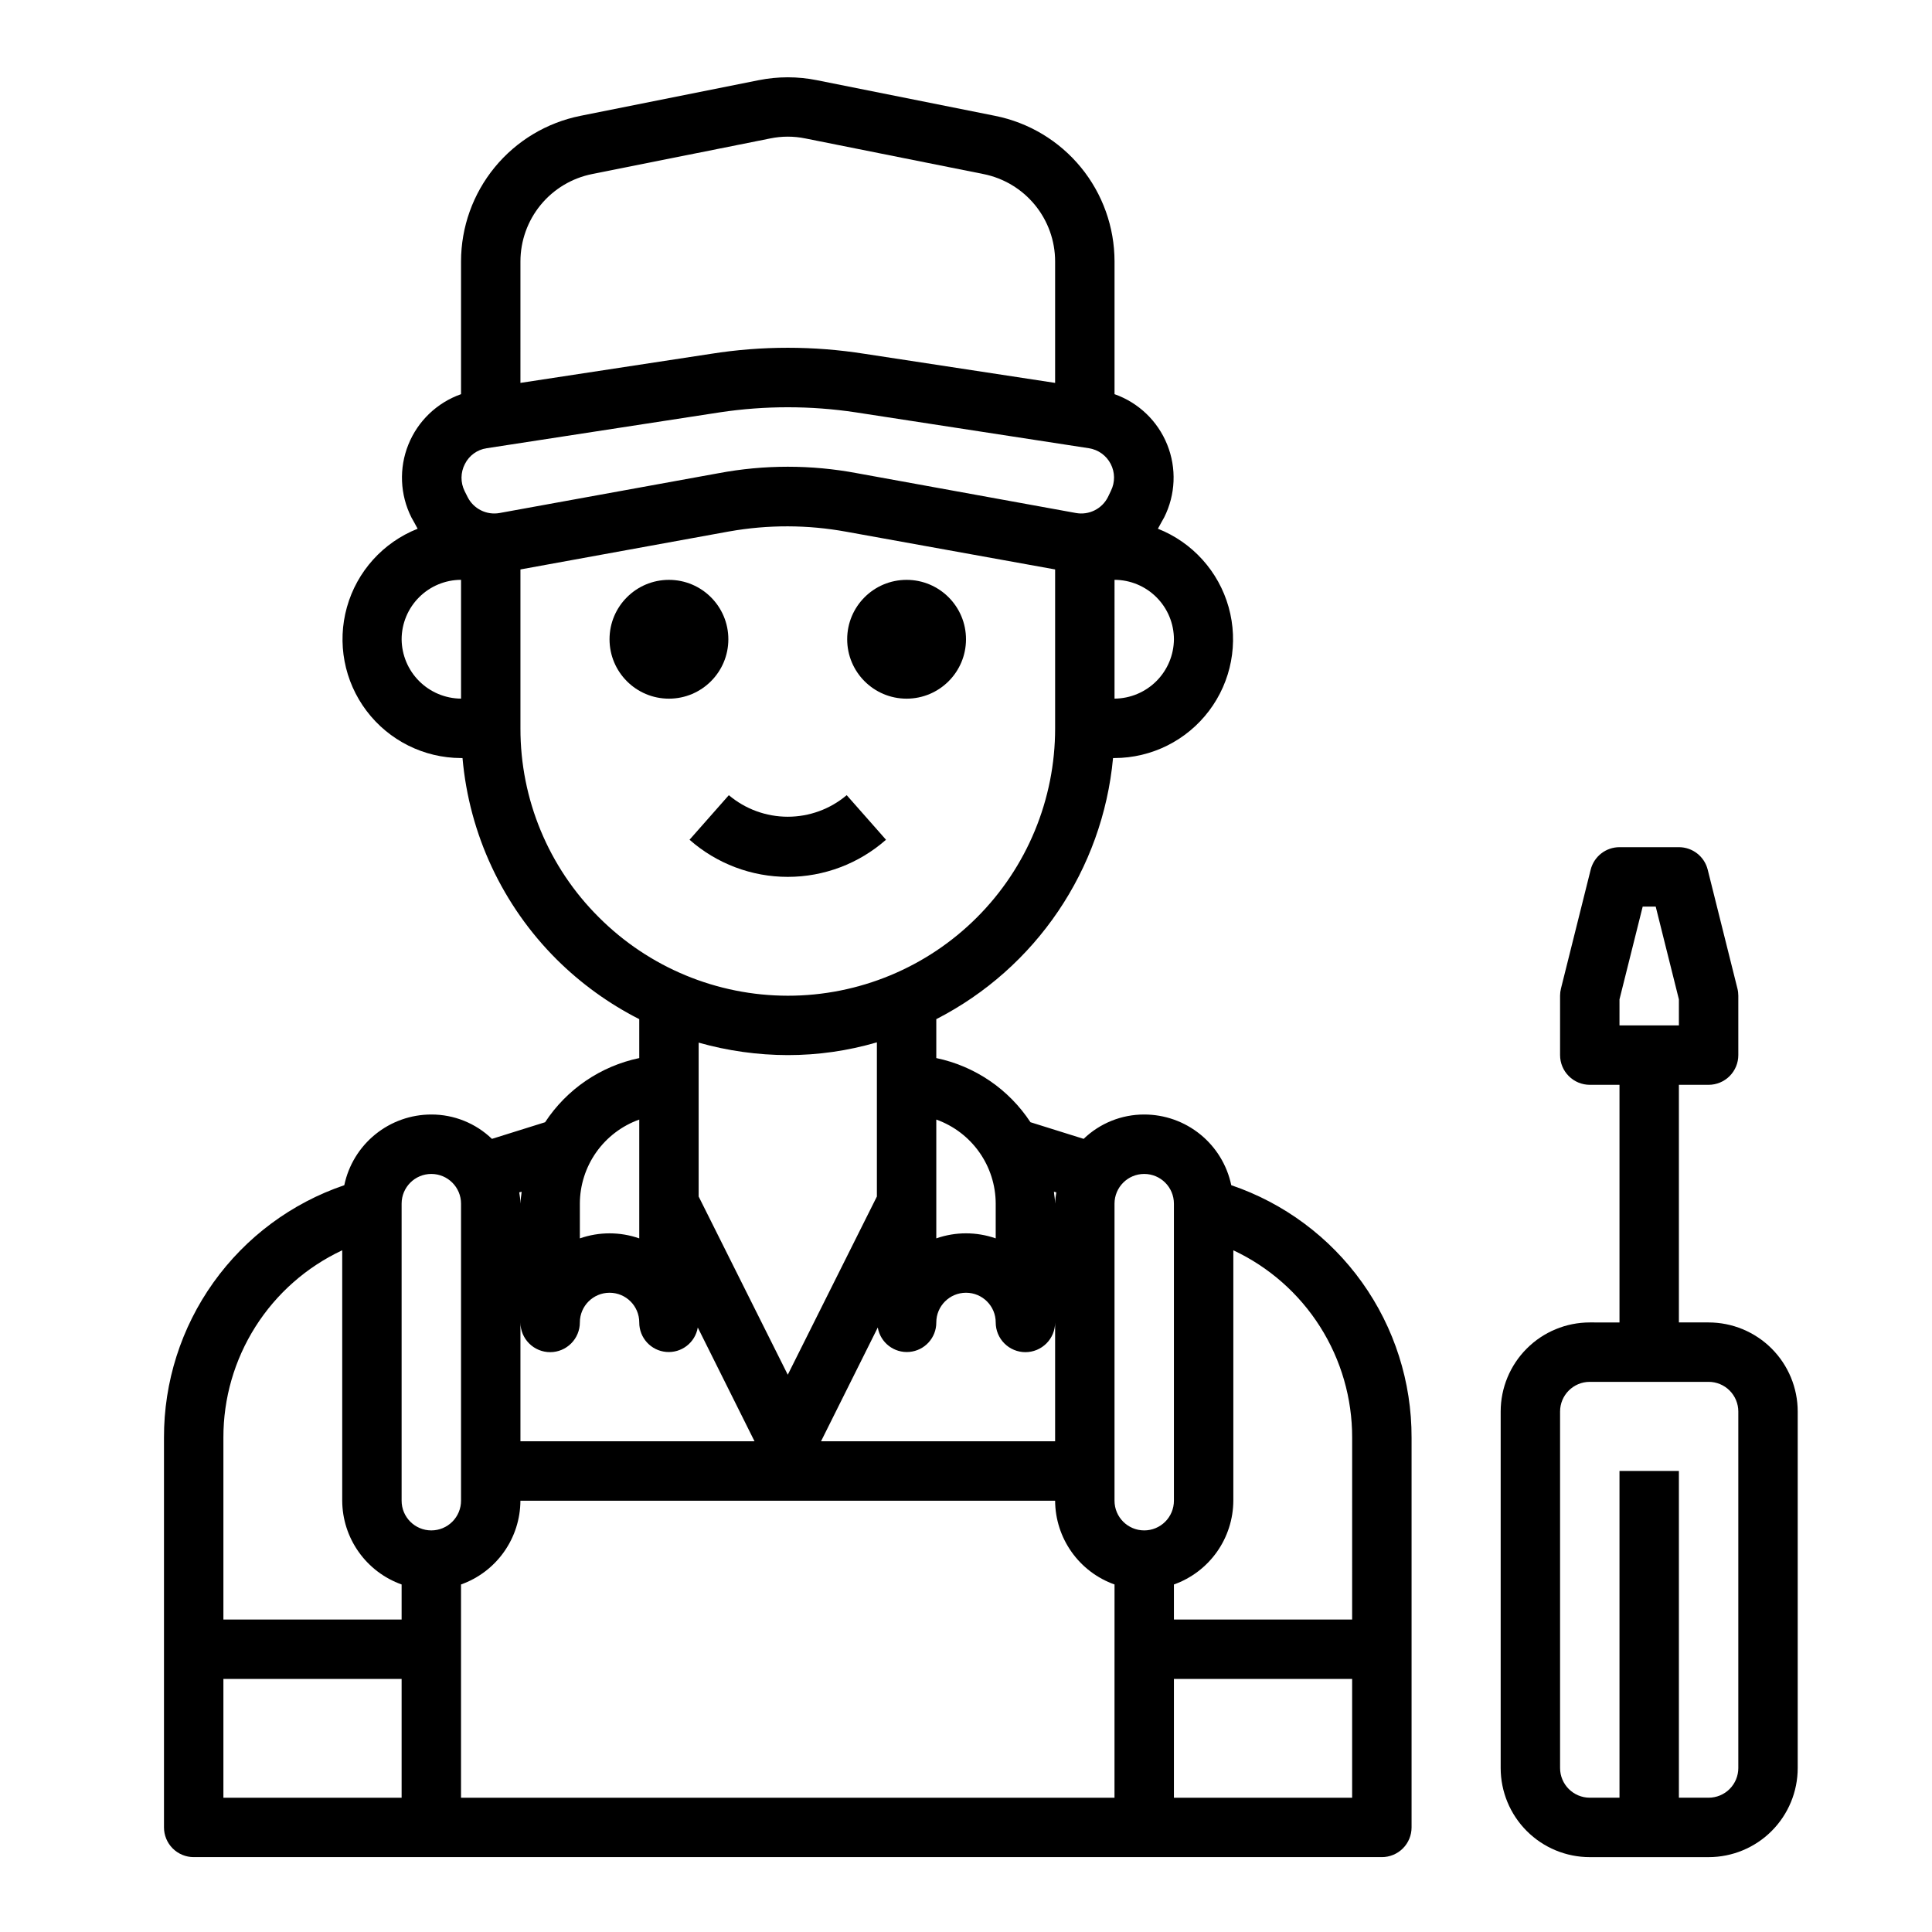 <?xml version="1.0" encoding="UTF-8"?>
<!-- Uploaded to: ICON Repo, www.iconrepo.com, Generator: ICON Repo Mixer Tools -->
<svg fill="#000000" width="800px" height="800px" version="1.1" viewBox="144 144 512 512" xmlns="http://www.w3.org/2000/svg">
 <g>
  <path d="m596.8 494.46h-7.875v-62.973h7.875c2.086 0 4.09-0.832 5.566-2.309 1.473-1.477 2.305-3.477 2.305-5.566v-15.742c0-0.645-0.078-1.281-0.238-1.906l-7.871-31.488c-0.875-3.504-4.023-5.965-7.637-5.965h-15.742c-3.613 0-6.762 2.461-7.637 5.965l-7.871 31.488c-0.156 0.625-0.238 1.262-0.238 1.906v15.742c0 2.09 0.832 4.09 2.309 5.566 1.477 1.477 3.477 2.309 5.566 2.309h7.871v62.977l-7.871-0.004c-6.266 0-12.273 2.488-16.699 6.918-4.43 4.43-6.918 10.438-6.918 16.699v94.465c0 6.262 2.488 12.27 6.918 16.699 4.426 4.43 10.434 6.918 16.699 6.918h31.488c6.262 0 12.27-2.488 16.699-6.918 4.426-4.43 6.914-10.438 6.914-16.699v-94.465c0-6.262-2.488-12.27-6.914-16.699-4.43-4.43-10.438-6.918-16.699-6.918zm-23.617-85.621 6.148-24.586h3.449l6.144 24.586v6.902h-15.742zm31.488 203.7c0 2.09-0.832 4.09-2.305 5.566-1.477 1.477-3.481 2.305-5.566 2.305h-7.875v-86.59h-15.742v86.59h-7.871c-4.348 0-7.875-3.523-7.875-7.871v-94.465c0-4.348 3.527-7.871 7.875-7.871h31.488c2.086 0 4.09 0.828 5.566 2.305 1.473 1.477 2.305 3.481 2.305 5.566z"/>
  <path d="m337.02 313.41c0 8.695-7.051 15.742-15.746 15.742-8.695 0-15.742-7.047-15.742-15.742s7.047-15.742 15.742-15.742c8.695 0 15.746 7.047 15.746 15.742"/>
  <path d="m400 313.41c0 8.695-7.051 15.742-15.746 15.742-8.695 0-15.742-7.047-15.742-15.742s7.047-15.742 15.742-15.742c8.695 0 15.746 7.047 15.746 15.742"/>
  <path d="m378.8 366.54-10.414-11.809h-0.004c-4.367 3.688-9.898 5.711-15.617 5.711-5.715 0-11.25-2.023-15.617-5.711l-10.414 11.809c7.188 6.34 16.445 9.84 26.031 9.84s18.844-3.5 26.035-9.84z"/>
  <path d="m470.3 458.09c-1.109-5.297-4.008-10.051-8.207-13.461-4.199-3.414-9.449-5.273-14.859-5.273-5.988-0.012-11.746 2.301-16.059 6.453l-14.09-4.41v0.004c-5.742-8.75-14.715-14.863-24.957-17.004v-10.312c26.418-13.539 44.086-39.641 46.84-69.195h0.395c9.84-0.023 19.102-4.648 25.035-12.5 5.938-7.848 7.859-18.02 5.203-27.496-2.66-9.473-9.594-17.16-18.746-20.777 0.234-0.473 1.652-2.992 1.652-2.992v0.004c3.035-6.023 3.332-13.055 0.812-19.309-2.516-6.254-7.602-11.121-13.957-13.363v-35.188c-0.008-9.094-3.16-17.91-8.93-24.941-5.769-7.031-13.797-11.848-22.715-13.629l-47.23-9.445-0.004-0.004c-5.09-1.023-10.336-1.023-15.43 0l-47.23 9.445v0.004c-8.922 1.781-16.945 6.598-22.715 13.629s-8.926 15.848-8.93 24.941v35.188c-6.359 2.242-11.445 7.109-13.961 13.363-2.516 6.254-2.219 13.285 0.812 19.309 0 0 1.418 2.519 1.652 2.992v-0.004c-9.148 3.617-16.086 11.305-18.742 20.777-2.66 9.477-0.734 19.648 5.199 27.496 5.934 7.852 15.199 12.477 25.039 12.5h0.395-0.004c1.773 20.176 10.609 39.078 24.957 53.371 6.426 6.383 13.809 11.719 21.883 15.824v10.312c-10.242 2.141-19.215 8.254-24.953 17.004l-14.09 4.41-0.004-0.004c-4.312-4.152-10.07-6.465-16.059-6.453-5.41 0-10.656 1.859-14.855 5.273-4.203 3.41-7.102 8.164-8.207 13.461-13.969 4.746-26.094 13.758-34.668 25.762-8.574 12.004-13.16 26.398-13.117 41.152v103.28c0 2.086 0.832 4.09 2.305 5.566 1.477 1.473 3.481 2.305 5.566 2.305h314.88c2.086 0 4.09-0.832 5.566-2.305 1.477-1.477 2.305-3.481 2.305-5.566v-103.28c0.043-14.754-4.543-29.148-13.117-41.152-8.57-12.004-20.699-21.016-34.664-25.762zm-30.938-160.43c4.172 0.012 8.168 1.672 11.117 4.625 2.949 2.949 4.613 6.945 4.625 11.117-0.031 4.168-1.699 8.152-4.644 11.098-2.945 2.945-6.934 4.617-11.098 4.644zm-173.18 31.484c-4.168-0.027-8.156-1.699-11.102-4.644-2.945-2.945-4.613-6.93-4.644-11.098 0.012-4.172 1.676-8.168 4.625-11.117 2.949-2.953 6.949-4.613 11.121-4.625zm157.75 130.84c-0.184 0.988-0.289 1.988-0.316 2.992 0-1.102-0.234-2.125-0.316-3.148zm-8.188 42.352c2.09 0 4.09-0.832 5.566-2.309 1.477-1.473 2.305-3.477 2.305-5.566v31.488h-62.031l15.035-30.148c0.684 4.008 4.32 6.824 8.371 6.473 4.051-0.348 7.156-3.746 7.137-7.812 0-4.348 3.527-7.871 7.875-7.871s7.871 3.523 7.871 7.871c0 2.09 0.828 4.094 2.305 5.566 1.477 1.477 3.481 2.309 5.566 2.309zm-62.977 5.984-23.617-47.23v-40.781c7.688 2.176 15.633 3.289 23.617 3.305 7.992 0.004 15.945-1.137 23.617-3.383v40.855zm55.105-45.344v9.211-0.004c-5.098-1.781-10.648-1.781-15.746 0v-31.488c4.598 1.645 8.578 4.664 11.395 8.652 2.82 3.984 4.336 8.746 4.352 13.629zm-125.95-249.7c0.004-5.453 1.895-10.742 5.352-14.961 3.461-4.219 8.27-7.109 13.621-8.184l47.23-9.445c3.066-0.629 6.227-0.629 9.289 0l47.23 9.445h0.004c5.348 1.074 10.16 3.965 13.617 8.184 3.461 4.219 5.352 9.508 5.352 14.961v32.195l-50.539-7.715 0.004 0.004c-13.457-2.129-27.164-2.129-40.621 0l-50.539 7.711zm-14.012 62.426-0.789-1.574c-1.117-2.266-1.086-4.926 0.082-7.164 1.121-2.242 3.266-3.801 5.746-4.172l61.875-9.523h-0.004c11.902-1.785 24-1.785 35.898 0l61.875 9.523c2.469 0.391 4.606 1.934 5.754 4.156 1.152 2.223 1.176 4.859 0.07 7.102l-0.789 1.652c-1.57 3.148-5.035 4.883-8.5 4.25l-58.016-10.547c-12.121-2.285-24.562-2.285-36.684 0l-58.02 10.547c-3.461 0.633-6.926-1.102-8.5-4.25zm34.793 111.39c-13.332-13.246-20.816-31.273-20.781-50.066v-42.117l55.34-10.078v0.004c10.262-1.824 20.766-1.797 31.016 0.078l55.34 9.996v42.117c0.016 18.789-7.441 36.816-20.727 50.105-13.285 13.289-31.312 20.754-50.102 20.746-18.793-0.008-36.809-7.484-50.086-20.785zm-5.035 75.887c0.012-4.883 1.531-9.645 4.348-13.629 2.816-3.988 6.797-7.008 11.395-8.652v31.488c-5.098-1.781-10.648-1.781-15.742 0zm-7.871 39.359h-0.004c2.09 0 4.09-0.832 5.566-2.309 1.477-1.473 2.309-3.477 2.309-5.566 0-4.348 3.523-7.871 7.871-7.871s7.871 3.523 7.871 7.871c-0.016 4.066 3.09 7.465 7.137 7.812 4.051 0.352 7.691-2.465 8.371-6.473l15.035 30.148h-62.031v-31.488c0 2.09 0.828 4.094 2.305 5.566 1.477 1.477 3.481 2.309 5.566 2.309zm-7.559-42.508c-0.078 1.023-0.316 2.047-0.316 3.148-0.027-1.004-0.133-2.004-0.316-2.992zm-31.805 160.59h-47.23v-31.488h47.23zm0-47.23h-47.23v-48.176c-0.031-10.422 2.918-20.633 8.496-29.43 5.578-8.801 13.555-15.824 22.992-20.246v66.363c0.023 4.871 1.547 9.613 4.367 13.586 2.816 3.973 6.789 6.981 11.375 8.613zm7.871-23.617c-4.348 0-7.871-3.523-7.871-7.871v-78.719c0-4.348 3.523-7.875 7.871-7.875 4.348 0 7.875 3.527 7.875 7.875v78.719c0 2.086-0.832 4.09-2.309 5.566-1.477 1.477-3.477 2.305-5.566 2.305zm181.05 70.848h-173.18v-56.52c4.586-1.633 8.559-4.641 11.375-8.613 2.816-3.973 4.344-8.715 4.367-13.586h141.7c0.027 4.871 1.551 9.613 4.367 13.586 2.816 3.973 6.789 6.981 11.379 8.613zm7.871-70.848h0.004c-4.348 0-7.871-3.523-7.871-7.871v-78.719c0-4.348 3.523-7.875 7.871-7.875 4.348 0 7.871 3.527 7.871 7.875v78.719c0 2.086-0.828 4.09-2.305 5.566-1.477 1.477-3.477 2.305-5.566 2.305zm55.105 70.848h-47.23v-31.488h47.23zm0-47.23h-47.23v-9.289c4.59-1.633 8.562-4.641 11.379-8.613 2.816-3.973 4.34-8.715 4.367-13.586v-66.363c9.434 4.422 17.41 11.445 22.988 20.246 5.578 8.797 8.527 19.008 8.5 29.43z"/>
 </g>
</svg>